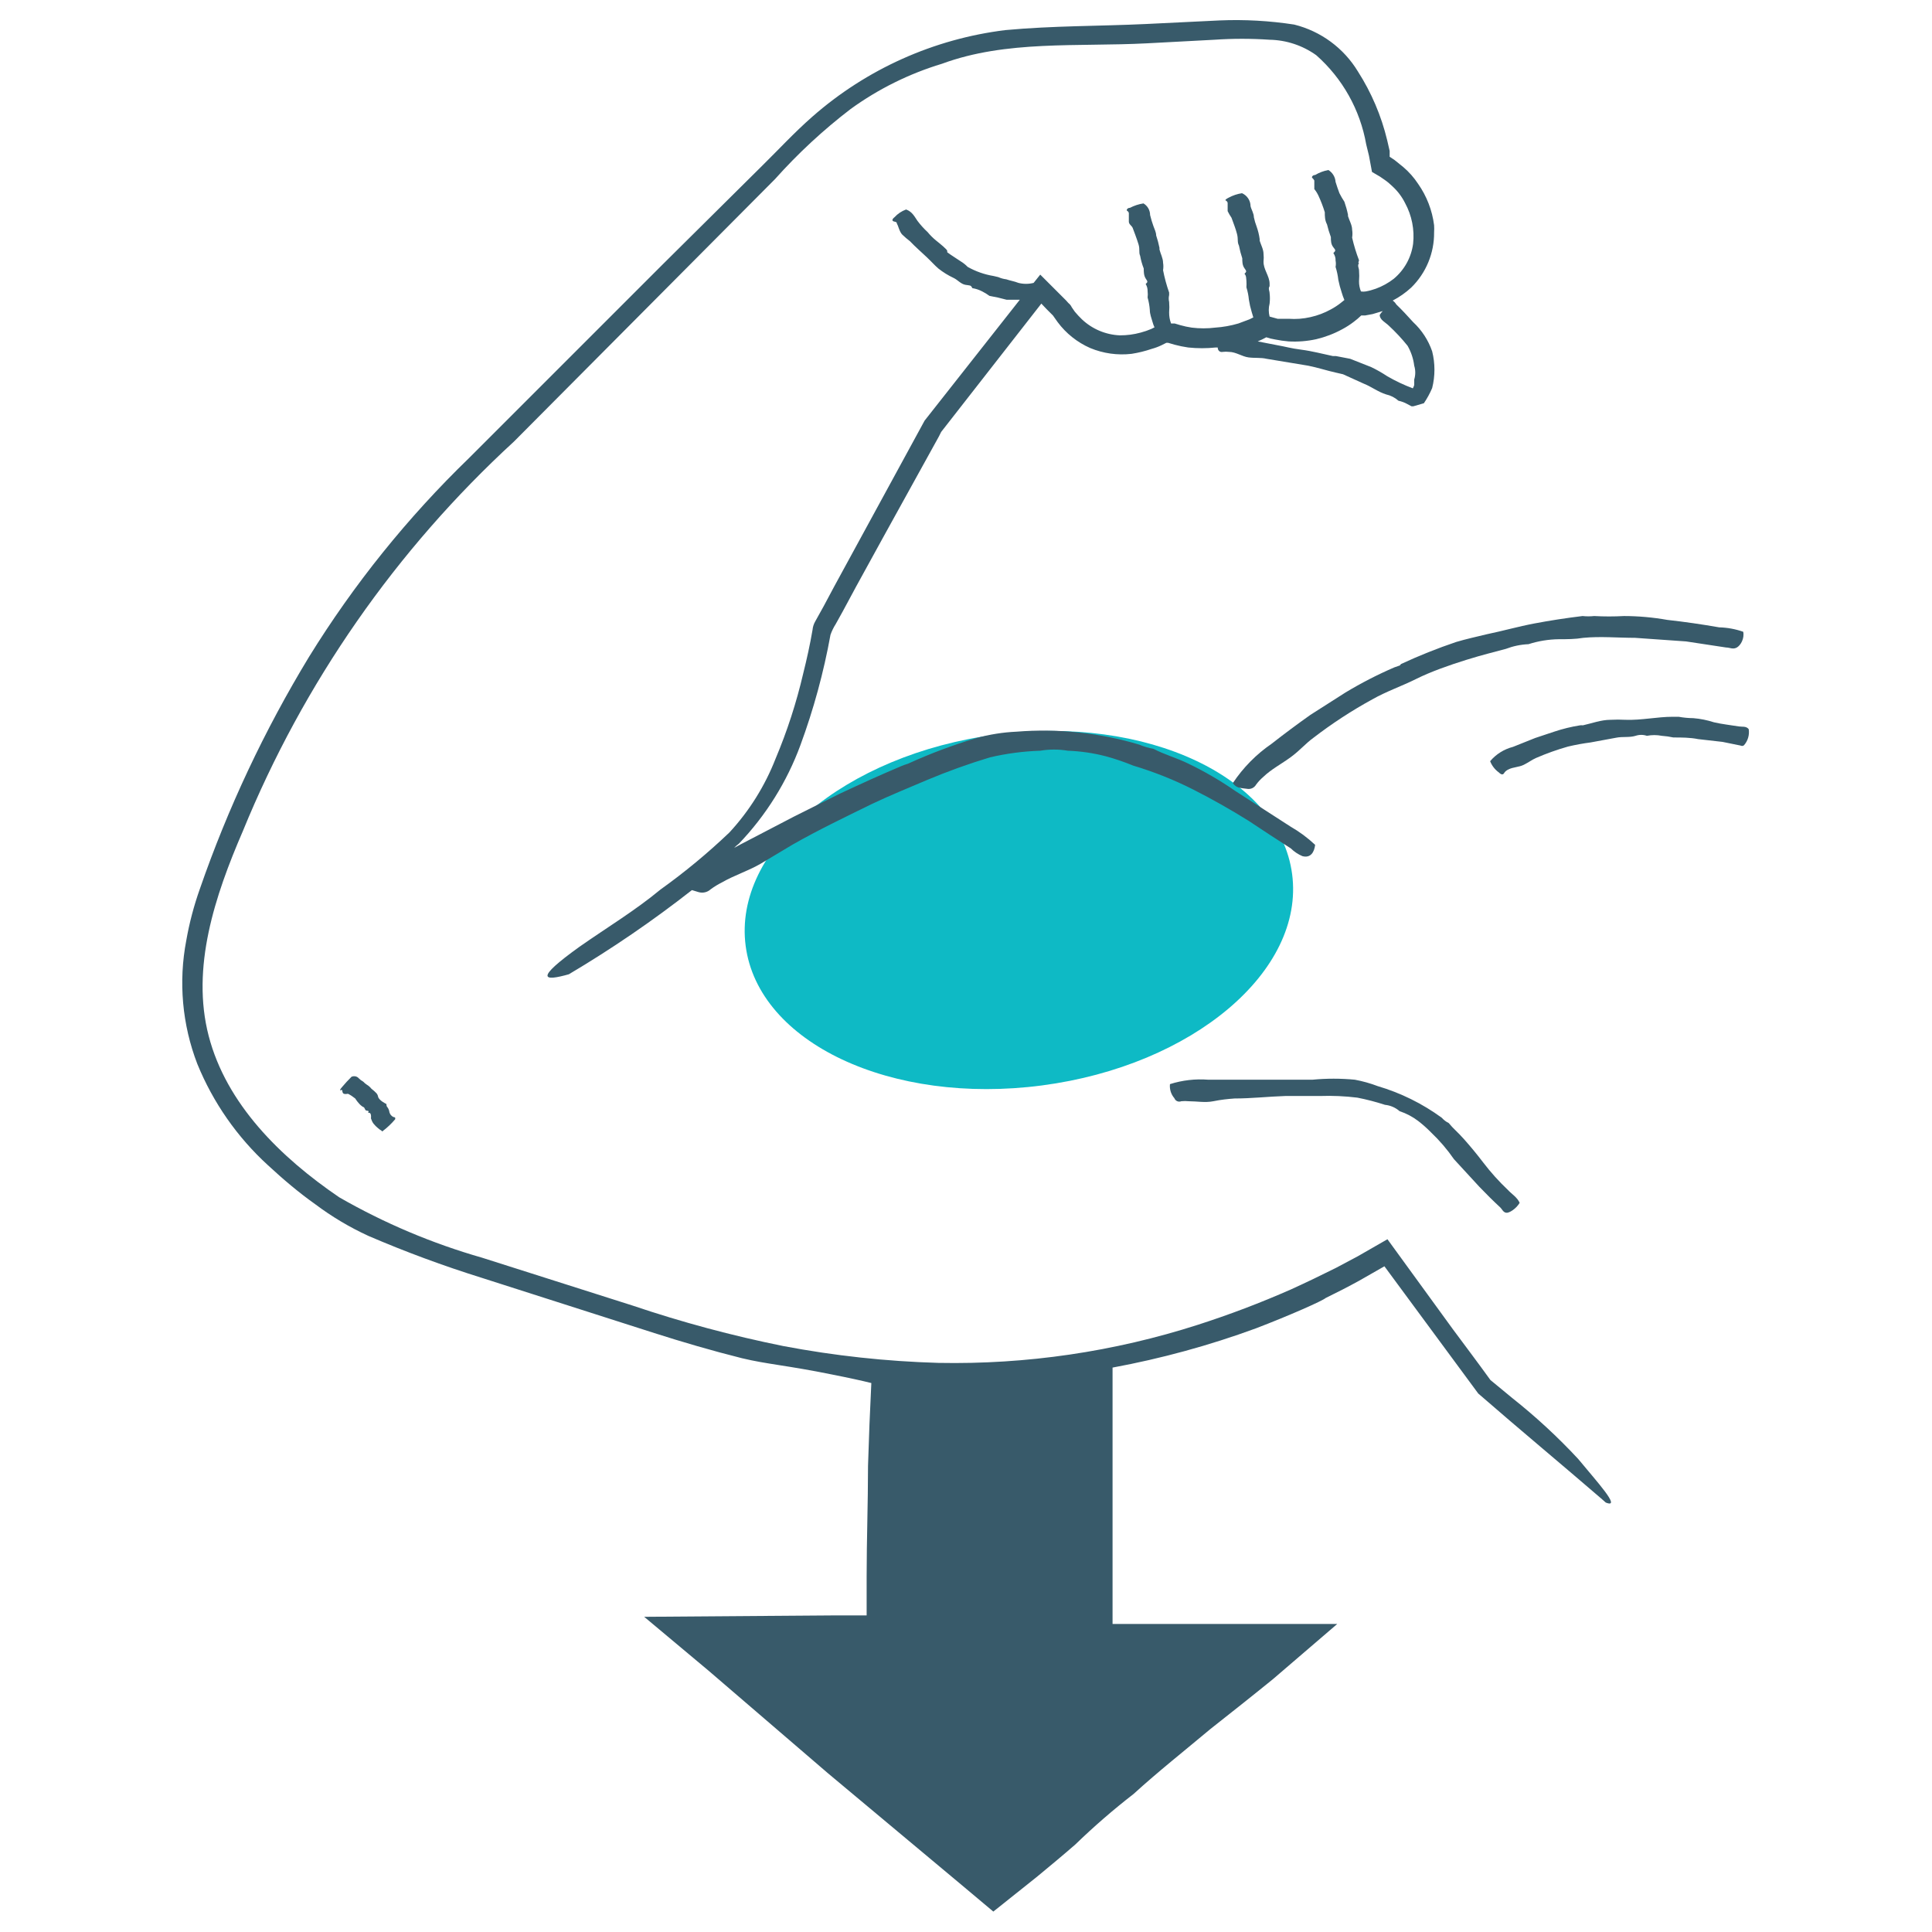 <svg width="112" height="112" viewBox="0 0 112 112" fill="none" xmlns="http://www.w3.org/2000/svg">
<g clip-path="url(#clip0_671_4903)">
<path d="M60.402 62.924C69.15 61.775 75.644 56.291 74.906 50.675C74.169 45.059 66.479 41.437 57.731 42.586C48.983 43.734 42.489 49.218 43.227 54.835C43.964 60.451 51.654 64.073 60.402 62.924Z" fill="#0EBAC5"/>
<path d="M87.68 81.056L86.4 80C85.696 79.024 84.96 78.048 84.224 77.056L80.432 71.84L78.704 72.832L77.44 73.504C76.576 73.936 75.712 74.352 74.832 74.752C73.072 75.528 71.272 76.211 69.44 76.8C64.583 78.361 59.501 79.107 54.4 79.008C51.382 78.921 48.375 78.595 45.408 78.032C42.444 77.434 39.521 76.648 36.656 75.68L27.952 72.912C25.058 72.085 22.274 70.908 19.664 69.408C16.256 67.088 13.12 64 12.096 60.048C11.072 56.096 12.448 51.952 14.08 48.176C17.592 39.586 22.957 31.877 29.792 25.6L44.928 10.384C46.258 8.894 47.726 7.534 49.312 6.32C50.919 5.156 52.709 4.27 54.608 3.696C58.336 2.32 62.448 2.72 66.48 2.512L70.4 2.304C71.466 2.231 72.535 2.231 73.6 2.304C74.572 2.322 75.514 2.635 76.304 3.2C77.827 4.545 78.848 6.367 79.2 8.368L79.36 9.024L79.536 9.968L80 10.24L80.256 10.416C80.422 10.53 80.577 10.659 80.72 10.8C81.023 11.077 81.273 11.408 81.456 11.776C81.846 12.495 82.008 13.315 81.92 14.128C81.814 14.922 81.415 15.647 80.8 16.16C80.485 16.405 80.135 16.599 79.76 16.736C79.568 16.806 79.37 16.86 79.168 16.896C79.078 16.911 78.986 16.911 78.896 16.896C78.819 16.708 78.781 16.507 78.784 16.304C78.801 16.096 78.801 15.888 78.784 15.68C78.784 15.536 78.672 15.408 78.784 15.248C78.704 15.248 78.784 15.152 78.784 15.088C78.62 14.661 78.486 14.222 78.384 13.776C78.409 13.622 78.409 13.466 78.384 13.312C78.384 13.056 78.224 12.784 78.144 12.528C78.143 12.501 78.143 12.475 78.144 12.448C78.092 12.193 78.022 11.942 77.936 11.696C77.83 11.537 77.734 11.371 77.648 11.2C77.568 10.976 77.488 10.768 77.424 10.544C77.415 10.405 77.372 10.269 77.299 10.15C77.227 10.03 77.127 9.929 77.008 9.856C76.737 9.906 76.477 10.004 76.24 10.144C76.08 10.144 76.016 10.288 76.08 10.32C76.127 10.36 76.165 10.409 76.192 10.464C76.192 10.608 76.192 10.8 76.192 10.96C76.287 11.078 76.368 11.207 76.432 11.344C76.576 11.656 76.699 11.976 76.8 12.304C76.8 12.528 76.8 12.768 76.928 13.008C76.988 13.258 77.063 13.503 77.152 13.744C77.152 13.936 77.152 14.16 77.296 14.336C77.44 14.512 77.44 14.528 77.296 14.672C77.386 14.798 77.431 14.95 77.424 15.104C77.448 15.226 77.448 15.351 77.424 15.472C77.502 15.717 77.556 15.969 77.584 16.224C77.633 16.468 77.697 16.708 77.776 16.944C77.82 17.097 77.873 17.246 77.936 17.392L77.696 17.584C77.525 17.716 77.343 17.834 77.152 17.936C76.781 18.141 76.382 18.292 75.968 18.384C75.554 18.479 75.128 18.512 74.704 18.48H74.064L73.6 18.352C73.536 18.105 73.536 17.847 73.6 17.6C73.624 17.398 73.624 17.194 73.6 16.992C73.6 16.864 73.504 16.736 73.6 16.592C73.6 16.592 73.6 16.496 73.6 16.448C73.6 16 73.232 15.616 73.248 15.152C73.264 15.008 73.264 14.864 73.248 14.72C73.248 14.464 73.104 14.208 73.024 13.952C73.024 13.952 73.024 13.952 73.024 13.856C72.99 13.611 72.931 13.369 72.848 13.136C72.78 12.959 72.727 12.777 72.688 12.592C72.688 12.368 72.544 12.16 72.496 11.952C72.495 11.792 72.447 11.636 72.359 11.503C72.271 11.37 72.146 11.264 72 11.2C71.731 11.241 71.472 11.328 71.232 11.456C71.072 11.536 70.992 11.6 71.072 11.632C71.097 11.645 71.118 11.664 71.134 11.685C71.151 11.708 71.162 11.733 71.168 11.76C71.168 11.92 71.168 12.096 71.168 12.24C71.233 12.373 71.308 12.502 71.392 12.624C71.504 12.944 71.632 13.248 71.712 13.568C71.792 13.888 71.712 14.016 71.824 14.24C71.871 14.489 71.935 14.735 72.016 14.976C72.016 15.152 72.016 15.376 72.144 15.552C72.272 15.728 72.272 15.744 72.144 15.872C72.256 15.984 72.24 16.144 72.256 16.288C72.264 16.411 72.264 16.534 72.256 16.656C72.329 16.89 72.377 17.132 72.4 17.376C72.436 17.614 72.49 17.849 72.56 18.08L72.656 18.4L72.432 18.512L71.792 18.752C71.354 18.881 70.904 18.962 70.448 18.992C69.997 19.048 69.54 19.048 69.088 18.992C68.861 18.959 68.637 18.911 68.416 18.848L68.096 18.752H67.888C67.811 18.548 67.773 18.331 67.776 18.112C67.792 17.91 67.792 17.706 67.776 17.504C67.744 17.373 67.744 17.235 67.776 17.104C67.776 17.104 67.776 17.008 67.776 16.96C67.627 16.537 67.51 16.104 67.424 15.664C67.448 15.521 67.448 15.375 67.424 15.232C67.424 14.976 67.28 14.72 67.216 14.464C67.216 14.464 67.216 14.464 67.216 14.368C67.167 14.124 67.103 13.884 67.024 13.648C67.024 13.472 66.928 13.28 66.864 13.104C66.8 12.928 66.72 12.672 66.672 12.464C66.672 12.328 66.636 12.195 66.569 12.077C66.502 11.96 66.405 11.861 66.288 11.792C66.014 11.833 65.749 11.92 65.504 12.048C65.344 12.048 65.28 12.192 65.344 12.224C65.368 12.237 65.39 12.255 65.406 12.277C65.423 12.3 65.434 12.325 65.44 12.352C65.44 12.512 65.44 12.688 65.44 12.848C65.44 13.008 65.616 13.088 65.664 13.216C65.712 13.344 65.904 13.84 66 14.16C66.096 14.48 66 14.608 66.096 14.832C66.141 15.084 66.211 15.33 66.304 15.568C66.304 15.744 66.304 15.968 66.416 16.144C66.528 16.32 66.56 16.336 66.416 16.464C66.493 16.589 66.531 16.733 66.528 16.88C66.543 17.002 66.543 17.126 66.528 17.248C66.595 17.483 66.638 17.724 66.656 17.968C66.656 18.208 66.752 18.448 66.816 18.672C66.844 18.777 66.881 18.878 66.928 18.976L66.736 19.072C66.539 19.156 66.335 19.225 66.128 19.28C65.732 19.389 65.323 19.443 64.912 19.44C64.094 19.404 63.316 19.075 62.72 18.512C62.573 18.37 62.434 18.221 62.304 18.064L62.128 17.808C62.085 17.714 62.019 17.631 61.936 17.568L61.808 17.424L60.304 15.92L59.92 16.4C59.631 16.473 59.329 16.473 59.04 16.4C58.8 16.304 58.56 16.272 58.336 16.192C58.176 16.173 58.02 16.13 57.872 16.064L57.6 16C57.072 15.914 56.563 15.735 56.096 15.472C55.977 15.348 55.843 15.241 55.696 15.152C55.44 14.976 55.168 14.816 54.912 14.624C54.912 14.624 54.912 14.624 54.912 14.544C54.912 14.464 54.496 14.128 54.256 13.936C54.081 13.792 53.92 13.632 53.776 13.456C53.559 13.256 53.361 13.036 53.184 12.8C53.008 12.544 52.88 12.272 52.528 12.144C52.271 12.237 52.041 12.391 51.856 12.592C51.712 12.704 51.68 12.816 51.856 12.848C52.032 12.88 51.968 12.944 52.016 13.008C52.064 13.072 52.144 13.44 52.304 13.6C52.446 13.736 52.596 13.865 52.752 13.984C53.072 14.32 53.408 14.608 53.728 14.912C54.048 15.216 54.16 15.36 54.4 15.568C54.672 15.783 54.967 15.965 55.28 16.112C55.52 16.224 55.696 16.464 55.968 16.512C56.24 16.56 56.272 16.512 56.368 16.704C56.569 16.736 56.764 16.801 56.944 16.896C57.09 16.97 57.229 17.055 57.36 17.152C57.694 17.21 58.026 17.285 58.352 17.376H59.12L53.6 24.384L48.368 33.984L47.744 35.152L47.424 35.728L47.264 36.016C47.175 36.167 47.12 36.337 47.104 36.512C46.96 37.36 46.768 38.224 46.56 39.056C46.167 40.741 45.632 42.389 44.96 43.984C44.343 45.562 43.437 47.011 42.288 48.256C41.034 49.453 39.698 50.559 38.288 51.568C36.8 52.8 35.2 53.76 33.6 54.88C30.944 56.784 31.504 56.896 32.976 56.48C35.458 55.009 37.841 53.379 40.112 51.6L40.48 51.712C40.604 51.751 40.735 51.757 40.862 51.729C40.988 51.701 41.105 51.64 41.2 51.552C41.407 51.4 41.627 51.266 41.856 51.152C42.576 50.736 43.36 50.496 44.08 50.08L45.952 48.96C47.44 48.112 49.008 47.36 50.544 46.608C51.616 46.096 52.704 45.664 53.744 45.216C54.937 44.715 56.154 44.277 57.392 43.904C58.348 43.681 59.323 43.552 60.304 43.52C60.834 43.431 61.375 43.431 61.904 43.52C62.644 43.547 63.379 43.654 64.096 43.84C64.64 43.988 65.175 44.17 65.696 44.384C66.898 44.744 68.065 45.209 69.184 45.776C70.288 46.336 71.36 46.944 72.384 47.584C73.2 48.128 73.984 48.64 74.832 49.184C75.026 49.375 75.254 49.527 75.504 49.632C75.984 49.76 76.192 49.392 76.24 48.976C75.808 48.57 75.33 48.215 74.816 47.92L71.616 45.856C70.742 45.251 69.822 44.716 68.864 44.256C68.208 43.936 67.504 43.744 66.864 43.408C66.584 43.36 66.31 43.279 66.048 43.168C63.742 42.478 61.328 42.223 58.928 42.416C58.144 42.451 57.365 42.575 56.608 42.784C55.252 43.187 53.926 43.684 52.64 44.272C52.504 44.313 52.371 44.361 52.24 44.416C51.024 44.928 49.84 45.472 48.672 46.016L46.016 47.344L42.944 48.944L42.56 49.152C42.643 49.064 42.734 48.983 42.832 48.912C44.401 47.273 45.616 45.329 46.4 43.2C47.166 41.121 47.749 38.98 48.144 36.8C48.221 36.581 48.323 36.371 48.448 36.176L48.848 35.456L49.632 34L51.232 31.088L54.432 25.296L54.56 25.04L60.368 17.6L60.672 17.92L61.04 18.288L61.312 18.672C61.8 19.329 62.451 19.847 63.2 20.176C63.958 20.491 64.785 20.607 65.6 20.512C65.997 20.45 66.388 20.354 66.768 20.224C66.961 20.172 67.148 20.102 67.328 20.016L67.616 19.872H67.712L68.096 19.984C68.354 20.053 68.616 20.106 68.88 20.144C69.412 20.2 69.948 20.2 70.48 20.144H70.592C70.592 20.336 70.736 20.432 70.88 20.4C71.002 20.384 71.126 20.384 71.248 20.4C71.648 20.4 72 20.672 72.384 20.72C72.768 20.768 73.088 20.72 73.424 20.8L75.84 21.2C76.4 21.312 76.928 21.488 77.44 21.6L77.856 21.696L79.056 22.24C79.504 22.416 79.888 22.72 80.352 22.864C80.62 22.923 80.868 23.05 81.072 23.232C81.252 23.27 81.424 23.334 81.584 23.424L81.824 23.552H81.936L82.544 23.376C82.732 23.099 82.893 22.804 83.024 22.496C83.2 21.798 83.2 21.066 83.024 20.368C82.801 19.721 82.422 19.138 81.92 18.672C81.6 18.32 81.28 17.968 80.944 17.648C80.892 17.559 80.821 17.483 80.736 17.424C81.125 17.222 81.486 16.969 81.808 16.672C82.234 16.256 82.571 15.758 82.799 15.208C83.027 14.658 83.142 14.067 83.136 13.472C83.145 13.334 83.145 13.195 83.136 13.056C83.027 12.192 82.708 11.368 82.208 10.656C81.968 10.291 81.677 9.962 81.344 9.68L80.848 9.28L80.56 9.088V8.752L80.416 8.128C80.077 6.715 79.503 5.368 78.72 4.144C77.896 2.785 76.567 1.807 75.024 1.424C73.596 1.204 72.149 1.123 70.704 1.184L66.432 1.392C63.712 1.52 61.072 1.488 58.288 1.744C54.135 2.254 50.231 4.005 47.088 6.768C46.032 7.696 45.136 8.672 44.16 9.632L38.4 15.344L27.2 26.544C23.633 29.993 20.51 33.873 17.904 38.096C15.328 42.34 13.209 46.845 11.584 51.536C11.241 52.505 10.978 53.5 10.8 54.512C10.339 56.914 10.56 59.398 11.44 61.68C12.353 63.917 13.752 65.923 15.536 67.552C16.416 68.368 17.344 69.152 18.272 69.808C19.233 70.53 20.268 71.147 21.36 71.648C23.509 72.572 25.704 73.383 27.936 74.08L37.936 77.28C39.536 77.792 41.28 78.304 43.008 78.736C44.464 79.088 45.632 79.152 48.224 79.68C49.2 79.872 50 80.048 50.512 80.176C50.432 81.776 50.368 83.376 50.32 84.976C50.32 87.152 50.24 89.264 50.24 91.376V92.816V93.536C50.236 93.573 50.236 93.611 50.24 93.648H49.6H48.224L37.344 93.728L41.072 96.848L48 102.8L55.792 109.312L57.584 110.816L60.112 108.8C60.848 108.192 61.6 107.568 62.336 106.928C63.407 105.89 64.534 104.913 65.712 104C67.152 102.688 68.672 101.488 70.16 100.24C71.376 99.28 72.592 98.32 73.792 97.344L77.52 94.144H69.392H64.496V90.64V82.96C64.496 82.272 64.496 81.584 64.496 80.88C64.496 80.176 64.496 79.792 64.496 79.28C67.323 78.758 70.101 77.998 72.8 77.008C74.768 76.256 76.672 75.408 76.848 75.248C77.504 74.928 78.16 74.592 78.8 74.24L80.256 73.408L85.696 80.784C88.144 82.912 90.496 84.864 92.816 86.864L93.088 87.104C94.048 87.488 92.512 85.824 91.488 84.576C90.31 83.308 89.037 82.132 87.68 81.056ZM81.6 20.048C81.804 20.403 81.934 20.794 81.984 21.2C82.064 21.461 82.064 21.739 81.984 22C81.984 22.112 81.984 22.208 81.984 22.32C81.965 22.387 81.938 22.451 81.904 22.512C81.389 22.32 80.891 22.084 80.416 21.808C80.12 21.611 79.809 21.434 79.488 21.28L78.272 20.8L77.44 20.64H77.264C76.656 20.512 76.064 20.352 75.44 20.272C74.816 20.192 74.528 20.096 74.064 20.016L72.912 19.792C73.082 19.722 73.248 19.642 73.408 19.552C73.575 19.61 73.746 19.653 73.92 19.68C74.179 19.733 74.441 19.77 74.704 19.792C75.241 19.822 75.779 19.779 76.304 19.664C76.829 19.539 77.335 19.346 77.808 19.088C78.044 18.963 78.269 18.818 78.48 18.656C78.632 18.543 78.776 18.42 78.912 18.288H79.136L79.568 18.208L80.16 18.032C80.093 18.099 80.034 18.175 79.984 18.256C79.984 18.544 80.32 18.688 80.512 18.88C80.903 19.242 81.267 19.632 81.6 20.048Z" fill="#385A6A"/>
<path d="M81.152 38.576L80.832 38.688C79.856 39.109 78.91 39.596 78 40.144L75.968 41.44C75.2 41.984 74.448 42.544 73.712 43.12C72.827 43.727 72.067 44.499 71.472 45.392C71.664 45.712 71.984 45.68 72.288 45.728C72.39 45.748 72.496 45.736 72.59 45.693C72.685 45.65 72.764 45.578 72.816 45.488C72.937 45.323 73.076 45.173 73.232 45.04C73.696 44.592 74.288 44.288 74.832 43.888C75.376 43.488 75.68 43.104 76.144 42.768C77.221 41.94 78.36 41.197 79.552 40.544C80.368 40.08 81.264 39.776 82.096 39.36C82.928 38.944 84.016 38.56 84.992 38.256C85.968 37.952 86.592 37.808 87.296 37.616C87.716 37.455 88.159 37.363 88.608 37.344C89.177 37.161 89.77 37.064 90.368 37.056C90.848 37.056 91.312 37.056 91.792 36.976C92.784 36.88 93.792 36.976 94.784 36.976L97.744 37.184L100.064 37.536C100.272 37.536 100.464 37.664 100.688 37.536C100.912 37.408 101.136 37.008 101.056 36.624C100.608 36.467 100.138 36.38 99.664 36.368C98.656 36.192 97.664 36.048 96.656 35.936C95.826 35.789 94.986 35.714 94.144 35.712C93.568 35.744 92.991 35.744 92.416 35.712C92.192 35.736 91.967 35.736 91.744 35.712C90.816 35.824 89.872 35.968 88.944 36.144C88.016 36.32 87.12 36.576 86.192 36.768C85.6 36.912 85.008 37.04 84.416 37.216C83.326 37.584 82.258 38.011 81.216 38.496L81.152 38.576Z" fill="#385A6A"/>
<path d="M100.8 42.112C100.32 42.032 99.84 41.984 99.36 41.872C98.97 41.746 98.568 41.665 98.16 41.632C97.875 41.63 97.592 41.603 97.312 41.552C97.2 41.552 97.088 41.552 96.976 41.552C96.064 41.552 95.168 41.76 94.24 41.728C93.947 41.712 93.653 41.712 93.36 41.728C92.816 41.728 92.272 41.936 91.76 42.048C91.707 42.04 91.653 42.04 91.6 42.048C91.089 42.129 90.586 42.252 90.096 42.416L88.992 42.784L87.712 43.296C87.194 43.429 86.729 43.719 86.384 44.128C86.488 44.391 86.666 44.619 86.896 44.784C87.024 44.912 87.136 44.944 87.216 44.784C87.275 44.708 87.352 44.648 87.44 44.608C87.712 44.464 88.048 44.48 88.336 44.336C88.624 44.192 88.8 44.048 89.056 43.936C89.654 43.677 90.269 43.458 90.896 43.28C91.329 43.177 91.766 43.097 92.208 43.04L93.68 42.768C94.064 42.688 94.448 42.768 94.816 42.656C95.028 42.584 95.259 42.584 95.472 42.656C95.757 42.6 96.05 42.6 96.336 42.656C96.562 42.672 96.786 42.704 97.008 42.752C97.488 42.752 97.968 42.752 98.448 42.848L99.856 43.008L100.8 43.2C100.896 43.2 100.992 43.296 101.104 43.2C101.214 43.074 101.295 42.926 101.342 42.766C101.389 42.606 101.4 42.437 101.376 42.272C101.232 42.08 100.992 42.144 100.8 42.112Z" fill="#385A6A"/>
<path d="M95.376 42.72L95.36 42.704L95.376 42.72Z" fill="#385A6A"/>
<path d="M21.664 65.152C21.736 65.24 21.816 65.32 21.904 65.392C21.972 65.454 22.047 65.508 22.128 65.552C22.128 65.552 22.128 65.632 22.208 65.552C22.467 65.355 22.703 65.13 22.912 64.88C22.912 64.752 22.912 64.784 22.8 64.752C22.746 64.725 22.698 64.687 22.659 64.64C22.62 64.593 22.592 64.538 22.576 64.48C22.563 64.376 22.524 64.277 22.464 64.192C22.464 64.192 22.4 64.16 22.4 64C22.4 64 21.984 63.808 21.92 63.584C21.908 63.507 21.875 63.435 21.824 63.376C21.736 63.282 21.639 63.197 21.536 63.12C21.461 63.024 21.369 62.942 21.264 62.88C21.188 62.83 21.118 62.771 21.056 62.704C20.962 62.653 20.875 62.588 20.8 62.512C20.8 62.512 20.656 62.32 20.384 62.416C20.187 62.609 20 62.812 19.824 63.024C19.712 63.152 19.68 63.232 19.744 63.2C19.759 63.191 19.775 63.187 19.792 63.187C19.809 63.187 19.825 63.191 19.84 63.2C19.84 63.2 19.84 63.376 19.936 63.408C20.032 63.44 20.112 63.408 20.176 63.408C20.324 63.483 20.463 63.575 20.592 63.68C20.592 63.68 20.704 63.856 20.784 63.936C20.859 64.032 20.951 64.114 21.056 64.176C21.152 64.176 21.136 64.368 21.248 64.384C21.36 64.4 21.392 64.384 21.344 64.512C21.456 64.512 21.472 64.512 21.504 64.64C21.513 64.704 21.513 64.768 21.504 64.832C21.536 64.928 21.584 65.056 21.664 65.152Z" fill="#385A6A"/>
<path d="M84.288 67.2L85.76 68.8C86.16 69.216 86.56 69.616 86.976 70C87.088 70.112 87.136 70.272 87.312 70.304C87.488 70.336 87.904 70.064 88.096 69.728C87.952 69.408 87.648 69.232 87.424 68.992C86.902 68.498 86.42 67.963 85.984 67.392C85.632 66.928 85.248 66.464 84.864 66.032C84.48 65.6 84.256 65.44 83.984 65.104C83.832 65.031 83.696 64.927 83.584 64.8C82.457 63.976 81.195 63.354 79.856 62.96C79.43 62.798 78.991 62.675 78.544 62.592C77.725 62.513 76.899 62.513 76.08 62.592H75.84C75.104 62.592 74.352 62.592 73.616 62.592H72.016H70.048C69.297 62.533 68.542 62.62 67.824 62.848C67.808 62.994 67.823 63.142 67.867 63.283C67.911 63.423 67.984 63.553 68.08 63.664C68.094 63.702 68.116 63.737 68.144 63.767C68.172 63.797 68.205 63.82 68.243 63.837C68.28 63.853 68.32 63.862 68.361 63.862C68.402 63.863 68.442 63.855 68.48 63.84C68.624 63.825 68.768 63.825 68.912 63.84C69.392 63.84 69.856 63.936 70.336 63.84C70.816 63.744 71.152 63.712 71.568 63.68C72.544 63.68 73.536 63.568 74.512 63.536C75.184 63.536 75.856 63.536 76.528 63.536C77.249 63.511 77.972 63.543 78.688 63.632C79.229 63.738 79.763 63.877 80.288 64.048C80.602 64.079 80.899 64.207 81.136 64.416C81.528 64.546 81.896 64.741 82.224 64.992C82.484 65.194 82.73 65.413 82.96 65.648C83.455 66.118 83.9 66.638 84.288 67.2Z" fill="#385A6A"/>
<path d="M81.008 64.464L80.992 64.448L81.008 64.464Z" fill="#385A6A"/>
<path d="M65.712 104.032L65.728 104.016L65.712 104.032Z" fill="#385A6A"/>
</g>
<defs>
<clipPath id="clip0_671_4903">
<rect width="112" height="112" fill="white"/>
</clipPath>
</defs>
</svg>
